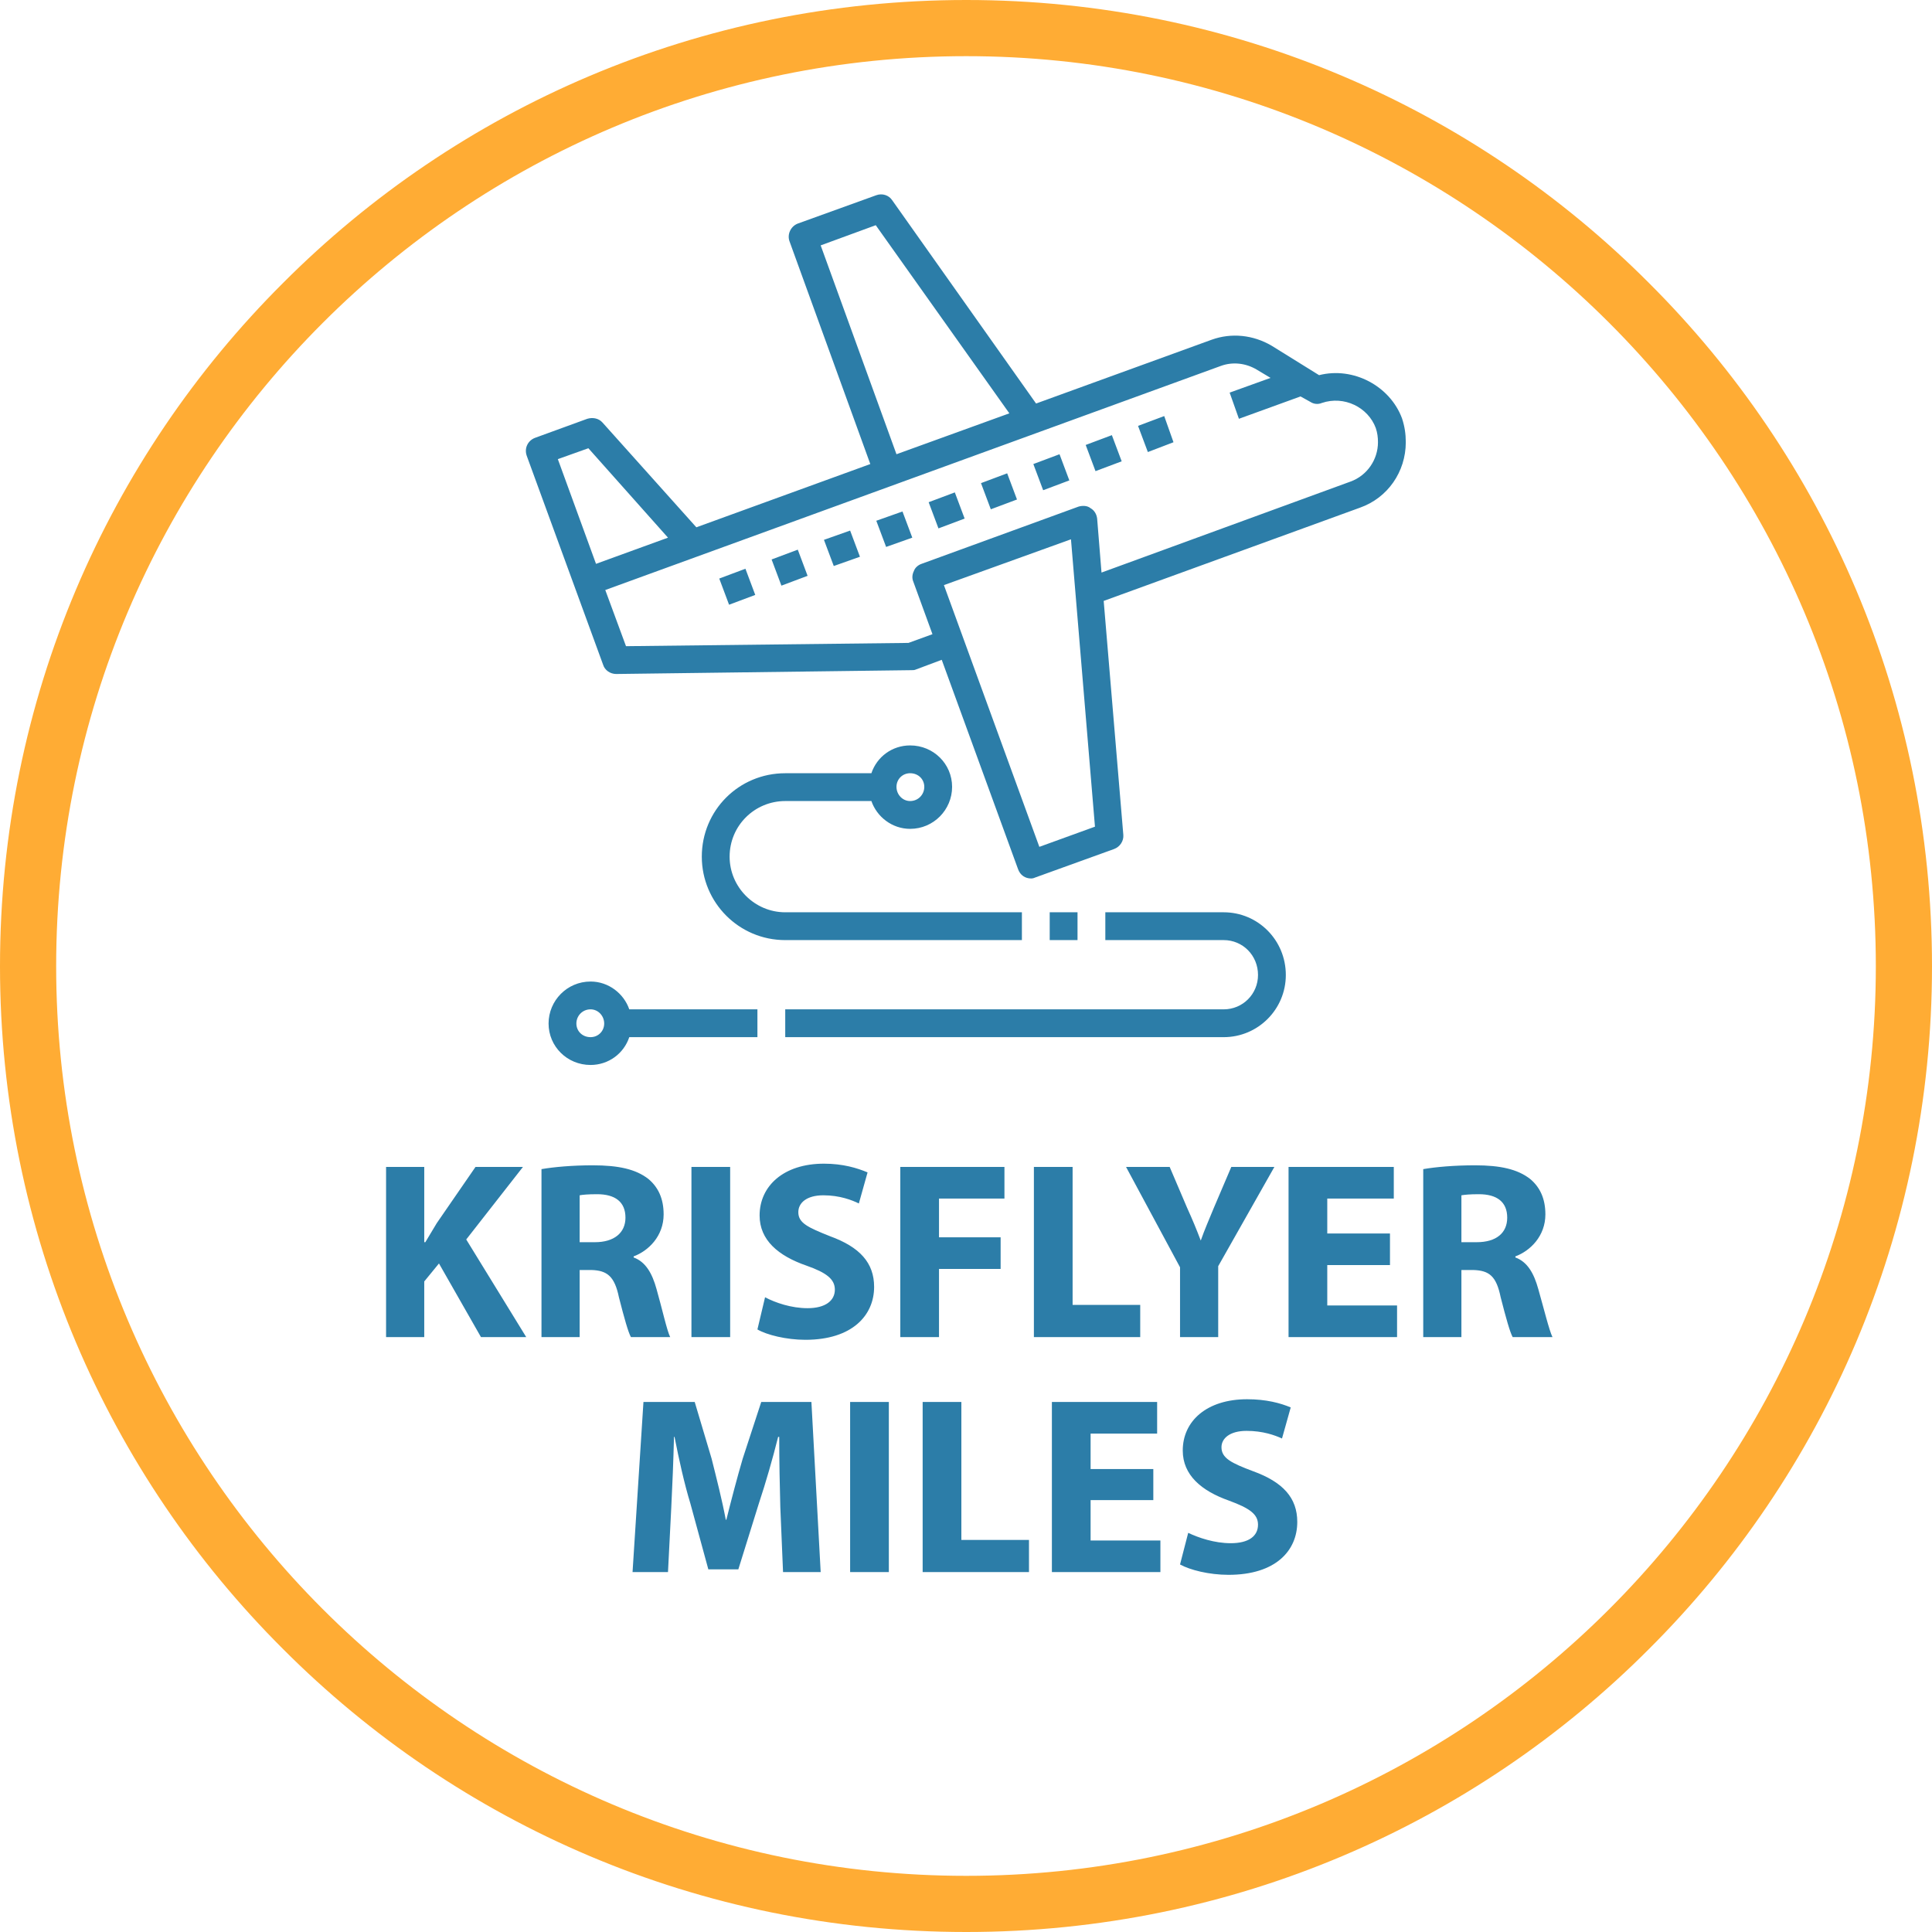 <?xml version="1.0" encoding="UTF-8"?>
<!DOCTYPE svg PUBLIC "-//W3C//DTD SVG 1.0//EN" "http://www.w3.org/TR/2001/REC-SVG-20010904/DTD/svg10.dtd">
<!-- Creator: CorelDRAW X7 -->
<svg xmlns="http://www.w3.org/2000/svg" xml:space="preserve" width="3543px" height="3543px" version="1.0" style="shape-rendering:geometricPrecision; text-rendering:geometricPrecision; image-rendering:optimizeQuality; fill-rule:evenodd; clip-rule:evenodd" viewBox="0 0 3543 3543" xmlns:xlink="http://www.w3.org/1999/xlink">
 <defs>
  <style type="text/css">
   <![CDATA[
    .fil1 {fill:#2C7DA8}
    .fil0 {fill:#FFAC34;fill-rule:nonzero}
   ]]>
  </style>
 </defs>
 <g id="Layer_x0020_1">
  <g id="_2231382929968">
   <path class="fil0" d="M1772 0c489,0 932,198 1252,519 321,320 519,763 519,1253 0,489 -198,932 -519,1252 -320,321 -763,519 -1252,519 -490,0 -933,-198 -1253,-519 -321,-320 -519,-763 -519,-1252 0,-490 198,-933 519,-1253 320,-321 763,-519 1253,-519zm1179 592c-302,-302 -719,-489 -1179,-489 -461,0 -878,187 -1180,489 -302,302 -489,719 -489,1180 0,460 187,877 489,1179 302,302 719,489 1180,489 460,0 877,-187 1179,-489 302,-302 489,-719 489,-1179 0,-461 -187,-878 -489,-1180z"/>
   <path class="fil1" d="M708 2452l70 0 0 -102 27 -33 77 135 83 0 -110 -179 104 -133 -87 0 -71 103c-7,12 -14,23 -21,35l-2 0 0 -138 -70 0 0 312zm285 0l70 0 0 -123 22 0c28,1 42,11 50,50 10,39 17,64 22,73l72 0c-6,-12 -15,-53 -25,-88 -8,-29 -20,-50 -42,-58l0 -2c27,-10 55,-37 55,-77 0,-29 -10,-50 -28,-65 -23,-18 -55,-25 -102,-25 -37,0 -71,3 -94,7l0 308zm70 -260c5,-1 15,-2 32,-2 33,0 52,14 52,43 0,28 -21,45 -56,45l-28 0 0 -86zm205 -52l0 312 71 0 0 -312 -71 0zm121 298c17,10 53,19 88,19 86,0 126,-45 126,-97 0,-44 -26,-73 -81,-93 -40,-16 -58,-24 -58,-44 0,-17 15,-31 46,-31 30,0 53,9 65,15l16 -57c-19,-8 -45,-16 -80,-16 -74,0 -118,41 -118,95 0,45 34,74 86,92 37,13 52,25 52,44 0,20 -17,34 -50,34 -30,0 -59,-10 -78,-20l-14 59zm262 14l71 0 0 -125 113 0 0 -58 -113 0 0 -71 120 0 0 -58 -191 0 0 312zm245 0l195 0 0 -59 -124 0 0 -253 -71 0 0 312zm338 0l0 -130 103 -182 -79 0 -32 75c-9,22 -17,40 -24,60l0 0c-8,-21 -15,-38 -25,-60l-32 -75 -80 0 99 184 0 128 70 0zm315 -190l-115 0 0 -64 122 0 0 -58 -193 0 0 312 199 0 0 -58 -128 0 0 -74 115 0 0 -58zm61 190l70 0 0 -123 22 0c29,1 42,11 50,50 10,39 17,64 22,73l73 0c-6,-12 -16,-53 -26,-88 -8,-29 -20,-50 -42,-58l0 -2c27,-10 55,-37 55,-77 0,-29 -10,-50 -28,-65 -23,-18 -55,-25 -101,-25 -38,0 -72,3 -95,7l0 308zm70 -260c6,-1 15,-2 32,-2 33,0 52,14 52,43 0,28 -20,45 -56,45l-28 0 0 -86zm-1244 691l69 0 -17 -312 -92 0 -34 104c-10,34 -21,76 -30,112l-1 0c-7,-37 -17,-76 -26,-112l-31 -104 -94 0 -20 312 65 0 6 -118c2,-39 4,-88 5,-130l1 0c8,41 18,86 29,122l33 121 55 0 38 -122c12,-36 25,-81 35,-121l2 0c0,46 1,91 2,129l5 119zm123 -312l0 312 71 0 0 -312 -71 0zm133 312l195 0 0 -59 -124 0 0 -253 -71 0 0 312zm423 -189l-115 0 0 -65 122 0 0 -58 -193 0 0 312 199 0 0 -58 -128 0 0 -74 115 0 0 -57zm49 175c18,10 53,19 89,19 86,0 126,-44 126,-97 0,-44 -26,-73 -81,-93 -40,-15 -58,-24 -58,-44 0,-16 15,-30 46,-30 30,0 52,8 65,14l16 -57c-19,-8 -45,-15 -80,-15 -74,0 -118,40 -118,94 0,45 34,74 85,92 38,14 53,25 53,44 0,21 -17,34 -50,34 -30,0 -59,-10 -78,-19l-15 58z"/>
   <path class="fil1" d="M2477 883l-457 167 -8 -99c-1,-8 -5,-15 -12,-19 -6,-5 -15,-5 -22,-3l-288 105c-6,2 -12,7 -14,13 -3,6 -4,13 -1,20l35 96 -44 16 -518 6 -38 -103 1129 -411c22,-8 46,-5 66,7l25 15 -75 27 17 48 113 -41 18 10c6,4 14,5 21,2 41,-14 85,8 99,46 3,9 4,17 4,26 0,32 -20,61 -50,72zm-571 670l-175 -480 233 -84 44 527 -102 37zm-813 -519l-70 -192 56 -20 146 164 -132 48zm412 -584l101 -37 245 345 -207 75 -139 -383zm1066 317c-22,-59 -89,-95 -152,-79l-87 -54c-34,-20 -74,-24 -110,-11l-322 117 -264 -373c-6,-9 -18,-13 -29,-9l-144 52c-13,5 -20,20 -15,33l148 408 -319 116 -172 -192c-7,-8 -18,-10 -28,-7l-96 35c-13,5 -20,19 -15,33l140 383c3,10 13,17 24,17l0 0 541 -7c3,0 6,0 8,-1l48 -18 140 384c4,11 13,17 24,17 3,0 6,-1 8,-2l144 -52c11,-4 18,-15 17,-26l-36 -429 470 -171c51,-18 84,-66 84,-120 0,-15 -2,-29 -7,-44zm-484 14l48 -18 17 48 -47 18 -18 -48zm-96 35l48 -18 18 48 -48 18 -18 -48zm-96 35l48 -18 18 48 -48 18 -18 -48zm-96 35l48 -18 18 48 -48 18 -18 -48zm-96 35l48 -18 18 48 -48 18 -18 -48zm-96 34l48 -17 18 48 -48 17 -18 -48zm-96 35l48 -17 18 48 -48 17 -18 -48zm-96 36l48 -18 18 48 -48 18 -18 -48zm-96 35l48 -18 18 48 -48 18 -18 -48zm350 357c15,0 26,11 26,25 0,14 -11,26 -26,26 -14,0 -25,-12 -25,-26 0,-14 11,-25 25,-25zm-229 51l158 0c10,29 38,51 71,51 43,0 77,-35 77,-77 0,-42 -34,-76 -77,-76 -33,0 -61,21 -71,51l-158 0c-85,0 -153,68 -153,153 0,84 68,153 153,153l434 0 0 -51 -434 0c-56,0 -102,-46 -102,-102 0,-57 46,-102 102,-102zm485 204l51 0 0 51 -51 0 0 -51zm319 0l-217 0 0 51 217 0c35,0 63,28 63,64 0,35 -28,63 -63,63l-804 0 0 51 804 0c63,0 114,-51 114,-114 0,-64 -51,-115 -114,-115zm-1161 229c-15,0 -26,-11 -26,-25 0,-14 11,-26 26,-26 14,0 25,12 25,26 0,14 -11,25 -25,25zm0 -102c-43,0 -77,35 -77,77 0,42 34,76 77,76 33,0 61,-21 71,-51l235 0 0 -51 -235 0c-10,-29 -38,-51 -71,-51z"/>
  </g>
 </g>
</svg>